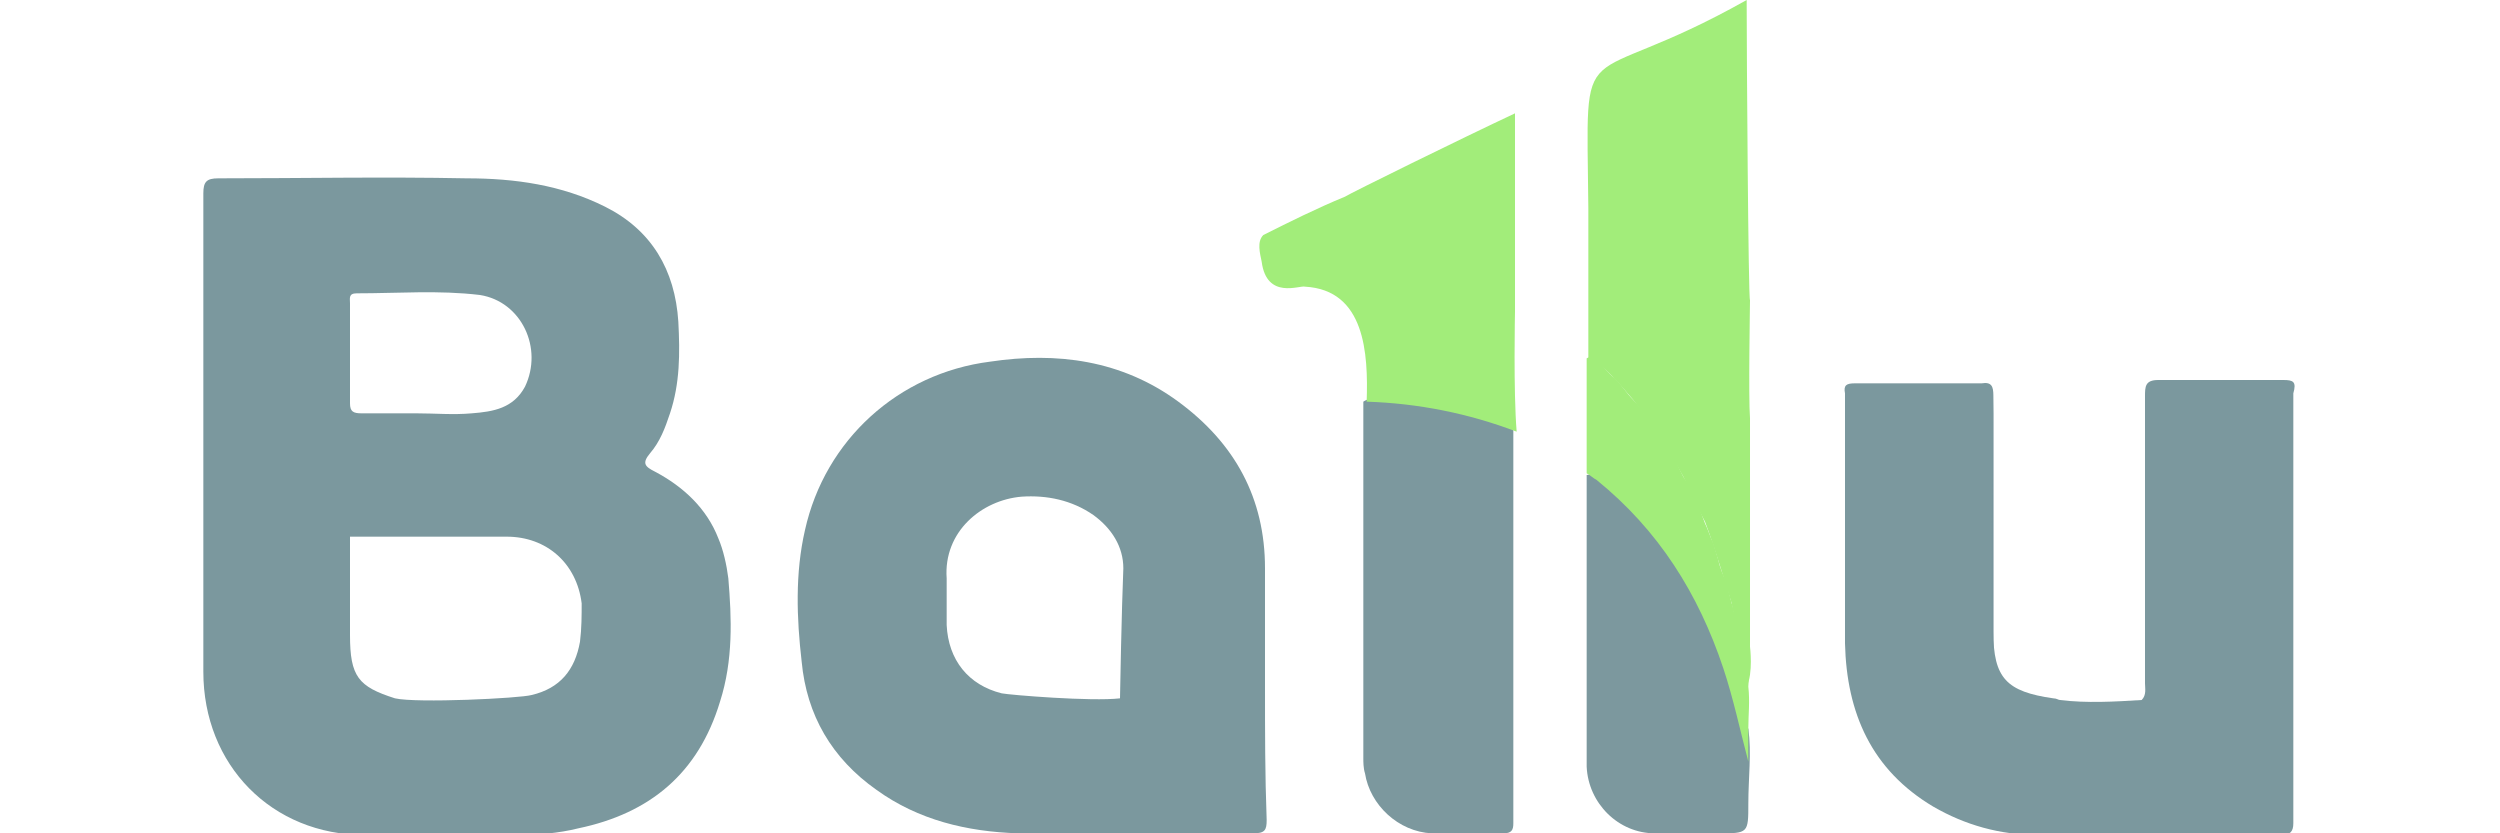 <?xml version="1.0" encoding="utf-8"?>
<!-- Generator: Adobe Illustrator 28.0.0, SVG Export Plug-In . SVG Version: 6.00 Build 0)  -->
<svg version="1.1" id="Слой_1" xmlns="http://www.w3.org/2000/svg" xmlns:xlink="http://www.w3.org/1999/xlink" x="0px" y="0px"
	 viewBox="0 0 150 50" style="enable-background:new 0 0 150 50;" xml:space="preserve">
<style type="text/css">
	.st0{fill:#7C989E;}
	.st1{fill:#A2ED7A;}
	.st2{fill:#7B989E;}
	.st3{fill:#77949C;}
</style>
<path class="st0" d="M90.8,25.8c0,7.9,0,15.7,0,23.6c0,0.4-0.1,0.6-0.6,0.6c-1.4,0-2.9,0-4.3,0c-2-0.1-3.7-1.7-4-3.6
	c-0.1-0.3-0.1-0.7-0.1-0.9c0-7.1,0-14.3,0-21.4c0.3-0.2,0.6-0.2,0.9-0.2c2.4,0.2,4.8,0.6,7.1,1.4C90.2,25.4,90.6,25.5,90.8,25.8z"/>
<path class="st0" d="M104.9,43.7c0.2,1.5,0,3,0,4.5c0,1.8,0,1.8-1.8,1.8c-1.3,0-2.5,0-3.8,0c-2.2,0-4-1.8-4.1-4c0-5.8,0-11.7,0-17.5
	c0.4-0.1,0.6,0.2,0.9,0.4c3.3,2.6,5.5,6,7,9.9c0.4,1.1,0.8,2.2,1.1,3.4c0.3,1.1,0.4,0,0.4,1.2C104.7,42.7,104.5,44.3,104.9,43.7z"/>
<path class="st1" d="M104.9,43.7c0,0.7,0,1.4,0,2c-0.5-1.9-0.9-3.8-1.5-5.6c-1.5-4.5-3.9-8.3-7.6-11.3c-0.2-0.1-0.4-0.3-0.6-0.4
	c0-2.3,0-4.6,0-6.9c0.3-0.2,0.5,0.1,0.7,0.2c0.3,0.3,0.6,0.7,1,1c0.4,0.4,0.7,0.9,1.1,1.3c0.3,0.3,0.5,0.6,0.8,1
	c0.3,0.5,0.7,0.9,1,1.4c0.2,0.3,0.4,0.7,0.6,1c0.1,0.2,0.2,0.4,0.3,0.6c0.1,0.2,0.2,0.4,0.3,0.6c0.2,0.3,0.3,0.5,0.5,0.8
	c0.1,0.1,0.1,0.2,0.2,0.4c0.1,0.3,0.2,0.5,0.3,0.8c0.1,0.3,0.2,0.5,0.3,0.8c0.2,0.4,0.3,0.8,0.5,1.2c0.1,0.3,0.2,0.7,0.3,1
	c0.1,0.5,0.3,0.9,0.5,1.4c0.1,0.4,0.2,0.8,0.3,1.2c0.1,0.2,0.1,0.5,0.2,0.7c0.1,0.5,0.2,1,0.3,1.4c0.1,1,0.6,1.9,0.5,2.9
	C105,42.1,104.9,42.9,104.9,43.7z"/>
<path class="st2" d="M137,22.8c-2.5,0-5,0-7.5,0c-0.8,0-0.8,0.4-0.8,1c0,5.7,0,11.4,0,17.2c0,0.3,0.1,0.7-0.2,1
	c-1.6,0.1-3.3,0.2-4.9,0c-0.1,0-0.2-0.1-0.4-0.1c-2.8-0.4-3.6-1.2-3.6-4c0-4.7,0-9.5,0-14.2c0-0.5-0.1-0.8-0.7-0.7c-2.5,0-5,0-7.6,0
	c-0.5,0-0.7,0.1-0.6,0.6c0,5,0,10,0,15c0,0,0,0,0,0c0,0,0,0,0,0c0.1,4.2,1.6,7.6,5.3,9.8c1.9,1.1,4,1.7,6.3,1.7
	c4.9,0.1,9.7,0,14.6,0c0.5,0,0.7-0.2,0.7-0.7c0-8.6,0-17.2,0-25.8C137.8,22.9,137.6,22.8,137,22.8z"/>
<path class="st2" d="M43.7,34.7c-0.1-0.8-0.3-1.7-0.6-2.4c-0.7-1.8-2.1-3.1-3.8-4c-0.6-0.3-0.8-0.5-0.3-1.1c0.6-0.7,0.9-1.5,1.2-2.4
	c0.6-1.8,0.6-3.6,0.5-5.5c-0.2-3.1-1.6-5.5-4.4-6.9c-2.6-1.3-5.4-1.7-8.3-1.7c-5-0.1-9.9,0-14.9,0c-0.7,0-0.9,0.2-0.9,0.9
	c0,4.9,0,9.8,0,14.7c0,4.7,0,9.3,0,14c0,5.6,4.1,9.8,9.7,9.8c3,0,6,0,9.1,0c1.2,0,2.5-0.1,3.7-0.4c4.3-0.9,7.2-3.3,8.5-7.6
	C44,39.6,43.9,37.1,43.7,34.7z M21,18.2c0-0.3-0.1-0.6,0.4-0.6c2.5,0,4.9-0.2,7.4,0.1c2.5,0.4,3.8,3.2,2.7,5.5
	c-0.7,1.3-1.9,1.5-3.2,1.6c-1.1,0.1-2.2,0-3.3,0c0,0,0,0,0,0c-1.1,0-2.2,0-3.3,0c-0.5,0-0.7-0.1-0.7-0.6C21,22.2,21,20.2,21,18.2z
	 M34.8,38.5c-0.3,1.7-1.2,2.8-2.9,3.2c-0.7,0.2-6.9,0.5-8.2,0.2c-2.2-0.7-2.7-1.3-2.7-3.8c0-2,0-3.9,0-5.9c0.1,0,7.1,0,9.4,0
	c2.4,0,4.2,1.6,4.5,4C34.9,36.9,34.9,37.7,34.8,38.5z"/>
<path class="st2" d="M75.9,41.2c0-2.4,0-4.7,0-7.1c0-4.2-1.8-7.5-5.2-10c-3.4-2.5-7.3-3-11.3-2.4c-5.5,0.7-9.9,4.7-11.1,10.1
	c-0.6,2.6-0.5,5.3-0.2,7.9c0.3,3.2,1.8,5.8,4.5,7.7c2.5,1.8,5.4,2.5,8.5,2.6c4.7,0,9.4,0,14.1,0c0.7,0,0.8-0.2,0.8-0.8
	C75.9,46.5,75.9,43.9,75.9,41.2z M67.2,41.9c-1.7,0.2-6.6-0.2-7.1-0.3c-2-0.5-3.2-2-3.3-4.1c0-0.9,0-1.9,0-2.8
	c-0.2-2.8,2.1-4.7,4.5-4.9c1.5-0.1,3,0.2,4.3,1.1c1.1,0.8,1.8,1.9,1.8,3.2C67.3,36.5,67.2,41.7,67.2,41.9z"/>
<path class="st3" d="M119.6,23.5c0,5.1,0,10.2,0,15.4c0,0-0.1,0-0.1,0C119.5,33.7,119.5,28.6,119.6,23.5
	C119.5,23.5,119.5,23.5,119.6,23.5z"/>
<path class="st1" d="M104.8,0c-10.3,5.8-9.6,1.3-9.5,12.5c0,0,0,0,0,0c0,1.2,0,2.3,0,3.5l0,0c0,1.8,0,3.7,0,5.5
	c1.1,0.5,1.9,1.6,2.7,2.5c0.4,0.5,2.3,3.3,3,4.6c0,0,0.8,1.8,1.3,2.7c0,0,0,0,0,0c0.6,1.6,1.1,3.3,1.6,4.9c0,0,0,0,0,0
	c0.3,1.6,0.6,3.4,0.9,5c0.4-0.8,0.2-2.4,0.2-2.4c0-1.6,0-12.9,0-13.7l0,0c-0.1-1.3,0-6.8,0-7.1C104.9,18.1,104.8,3.1,104.8,0z
	 M104.7,26.1C104.7,26.1,104.7,26.1,104.7,26.1C104.7,26.1,104.7,26.1,104.7,26.1z"/>
<path class="st1" d="M90.9,18.7c0-0.3,0-9.4,0-11.9c-3.2,1.5-9.9,4.8-10.2,5c-1.7,0.7-3.3,1.5-4.9,2.3c-0.4,0.4-0.2,1.1-0.1,1.6
	c0,0,0,0,0,0c0.3,2.3,2.3,1.4,2.6,1.5c3.6,0.2,3.8,4,3.7,6.9c3.1,0.1,6.1,0.7,9,1.8C90.8,23.5,90.9,18.7,90.9,18.7z"/>
</svg>
